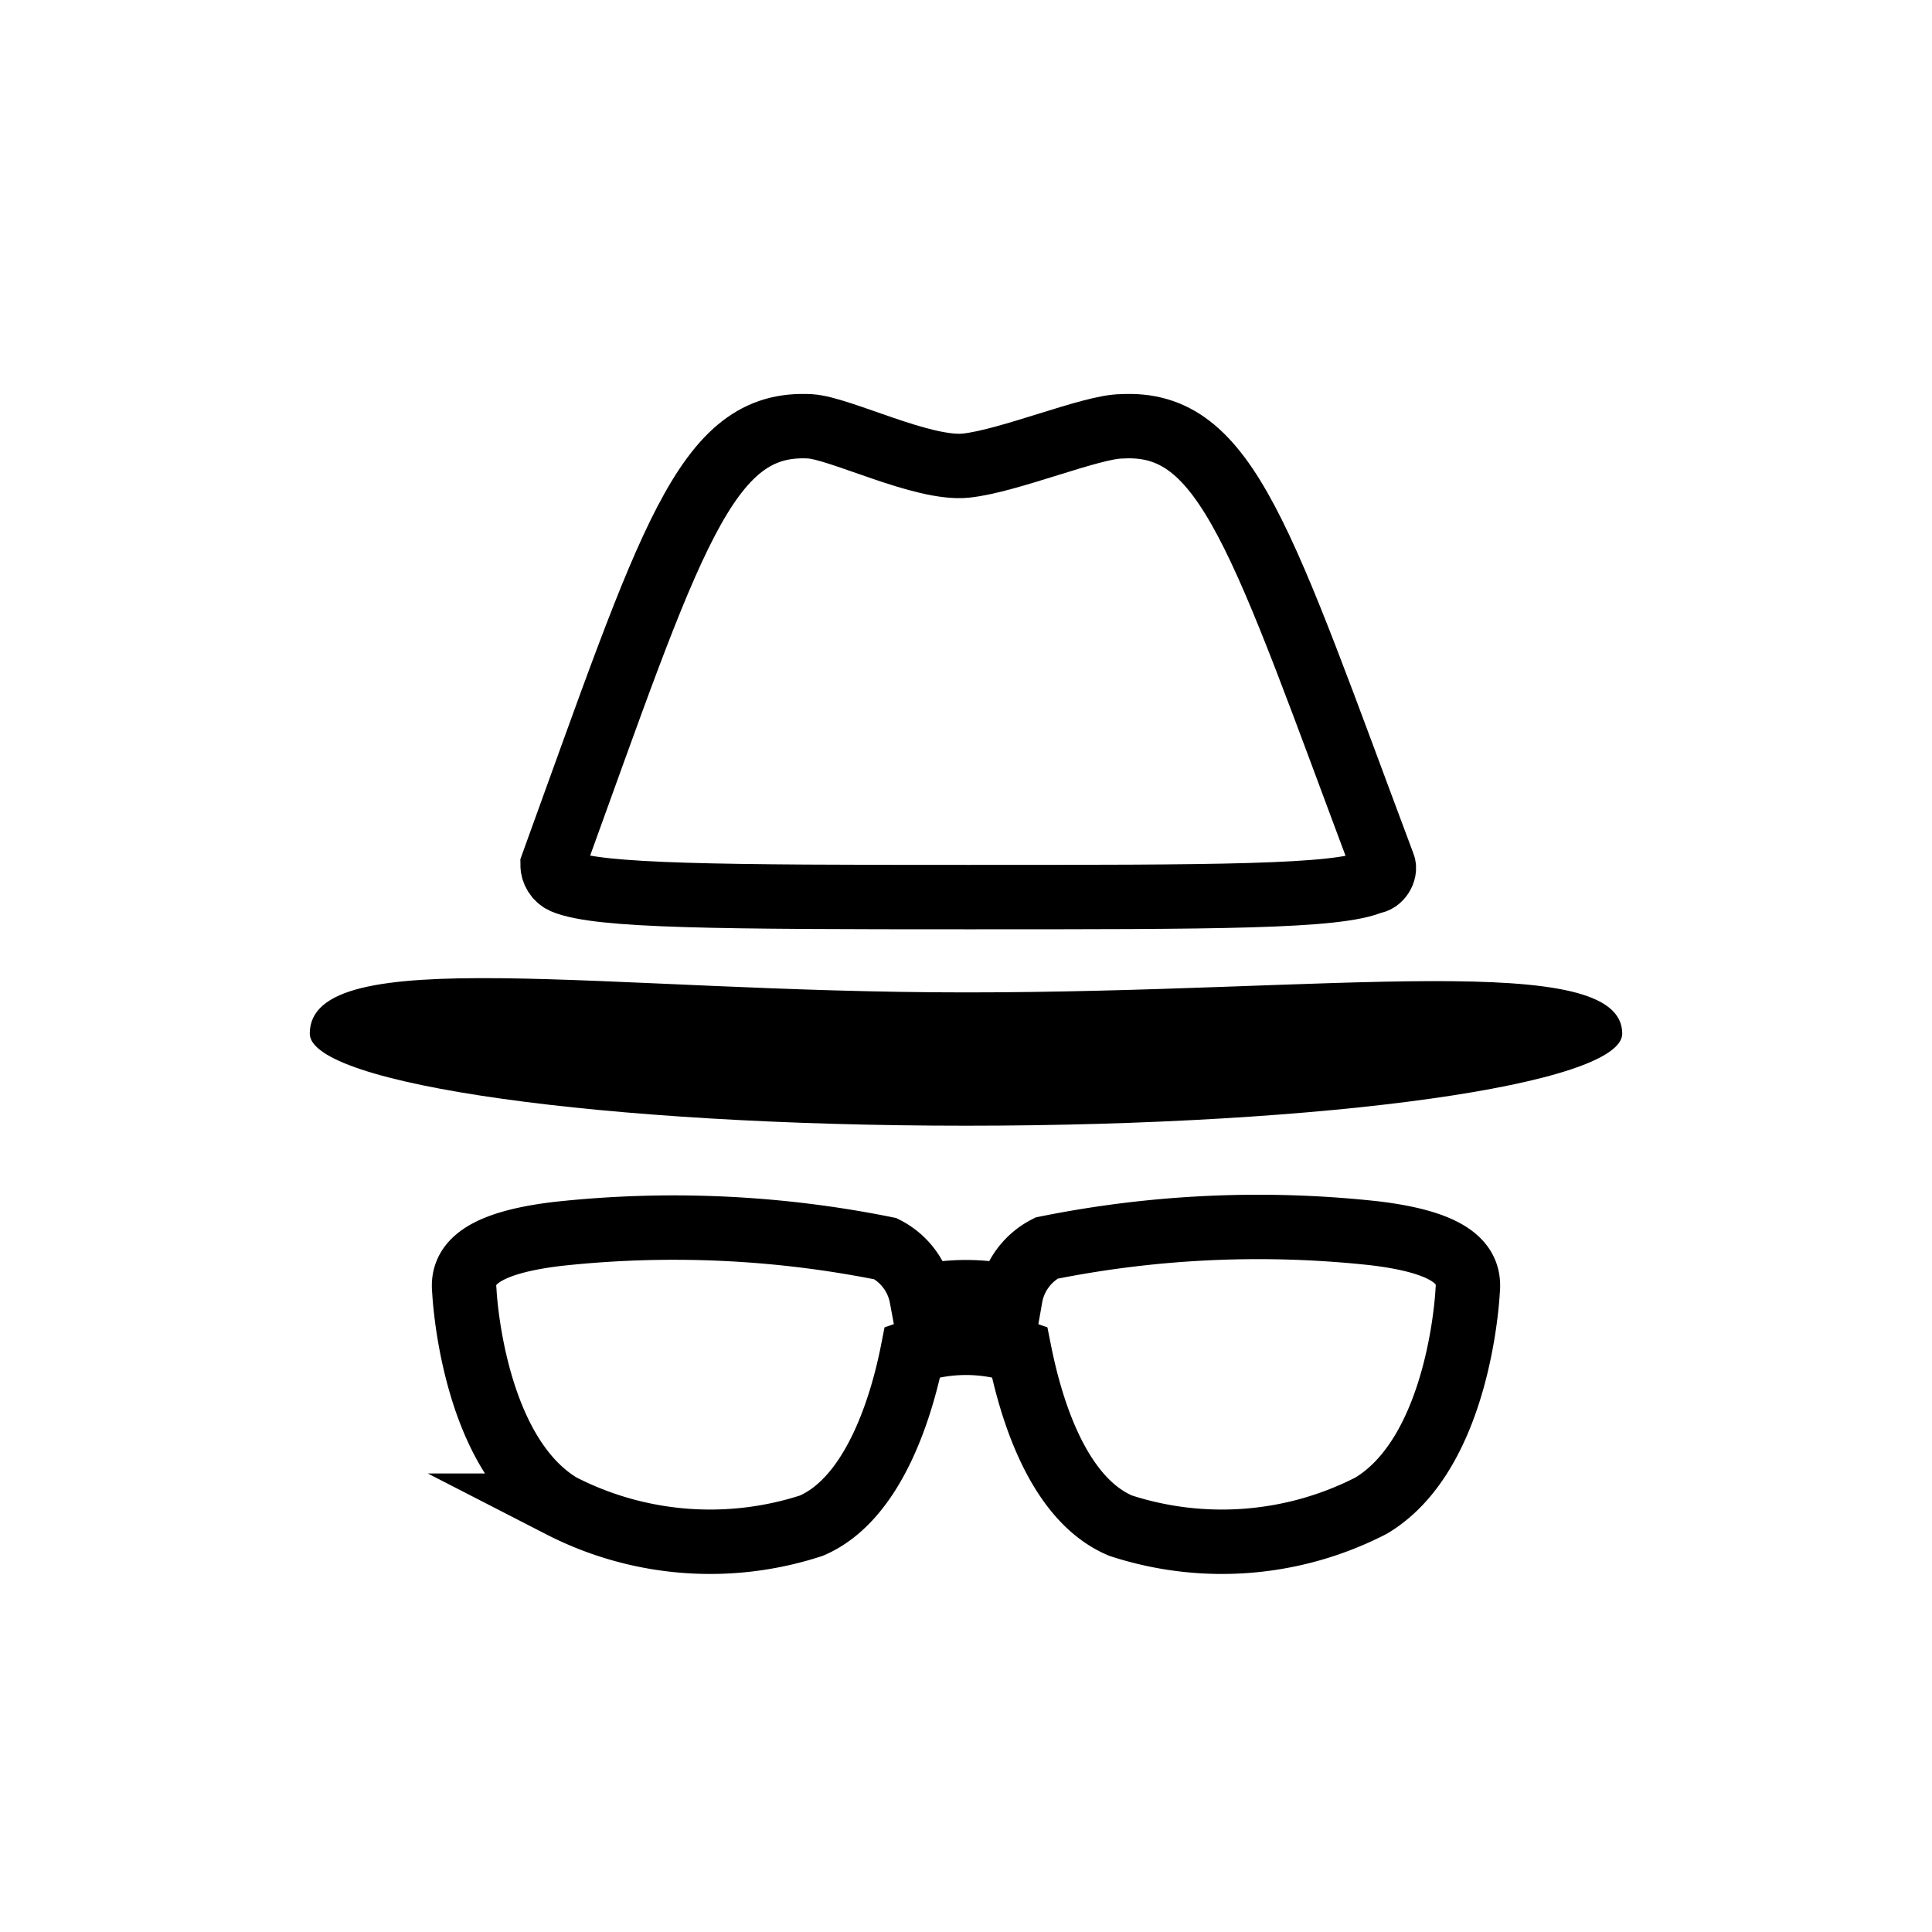 <svg xmlns="http://www.w3.org/2000/svg" viewBox="0 0 30 30"><defs><style>.cls-1,.cls-2{fill:none;stroke:#000;stroke-miterlimit:10;}.cls-1{stroke-width:0px;}</style></defs><g id="Layer_2" data-name="Layer 2"><g id="Layer_1-2" data-name="Layer 1"><rect class="cls-1" width="30" height="30"/><path class="cls-2" d="M17.42,6.62c-.47,0-1.75.54-2.42.61s-1.95-.58-2.42-.61c-1.64-.09-2.16,1.74-4,6.81,0,.1.06.21.17.26.54.23,2.43.24,6.28.24s5.74,0,6.28-.24c.11,0,.21-.16.17-.26C19.58,8.36,19.06,6.53,17.42,6.62Z"/><path d="M25.19,16.05c0,.79-4.56,1.43-10.19,1.43S4.81,16.84,4.81,16.05c0-1.44,4.56-.64,10.19-.64S25.19,14.73,25.19,16.05Z"/><path class="cls-2" d="M21.34,19.15a16.63,16.63,0,0,0-5.09.23,1.06,1.06,0,0,0-.56.76,3.2,3.2,0,0,0-1.38,0,1.06,1.06,0,0,0-.56-.75,16.63,16.63,0,0,0-5.09-.23c-1.26.15-1.49.51-1.45.88,0,0,.11,2.51,1.5,3.34a5.07,5.07,0,0,0,3.89.31c1-.43,1.42-1.94,1.57-2.7a2.55,2.55,0,0,1,1.66,0c.15.75.55,2.27,1.57,2.7a5.07,5.07,0,0,0,3.89-.31c1.39-.83,1.5-3.34,1.5-3.34C22.83,19.66,22.6,19.3,21.34,19.15Z"/></g></g></svg>